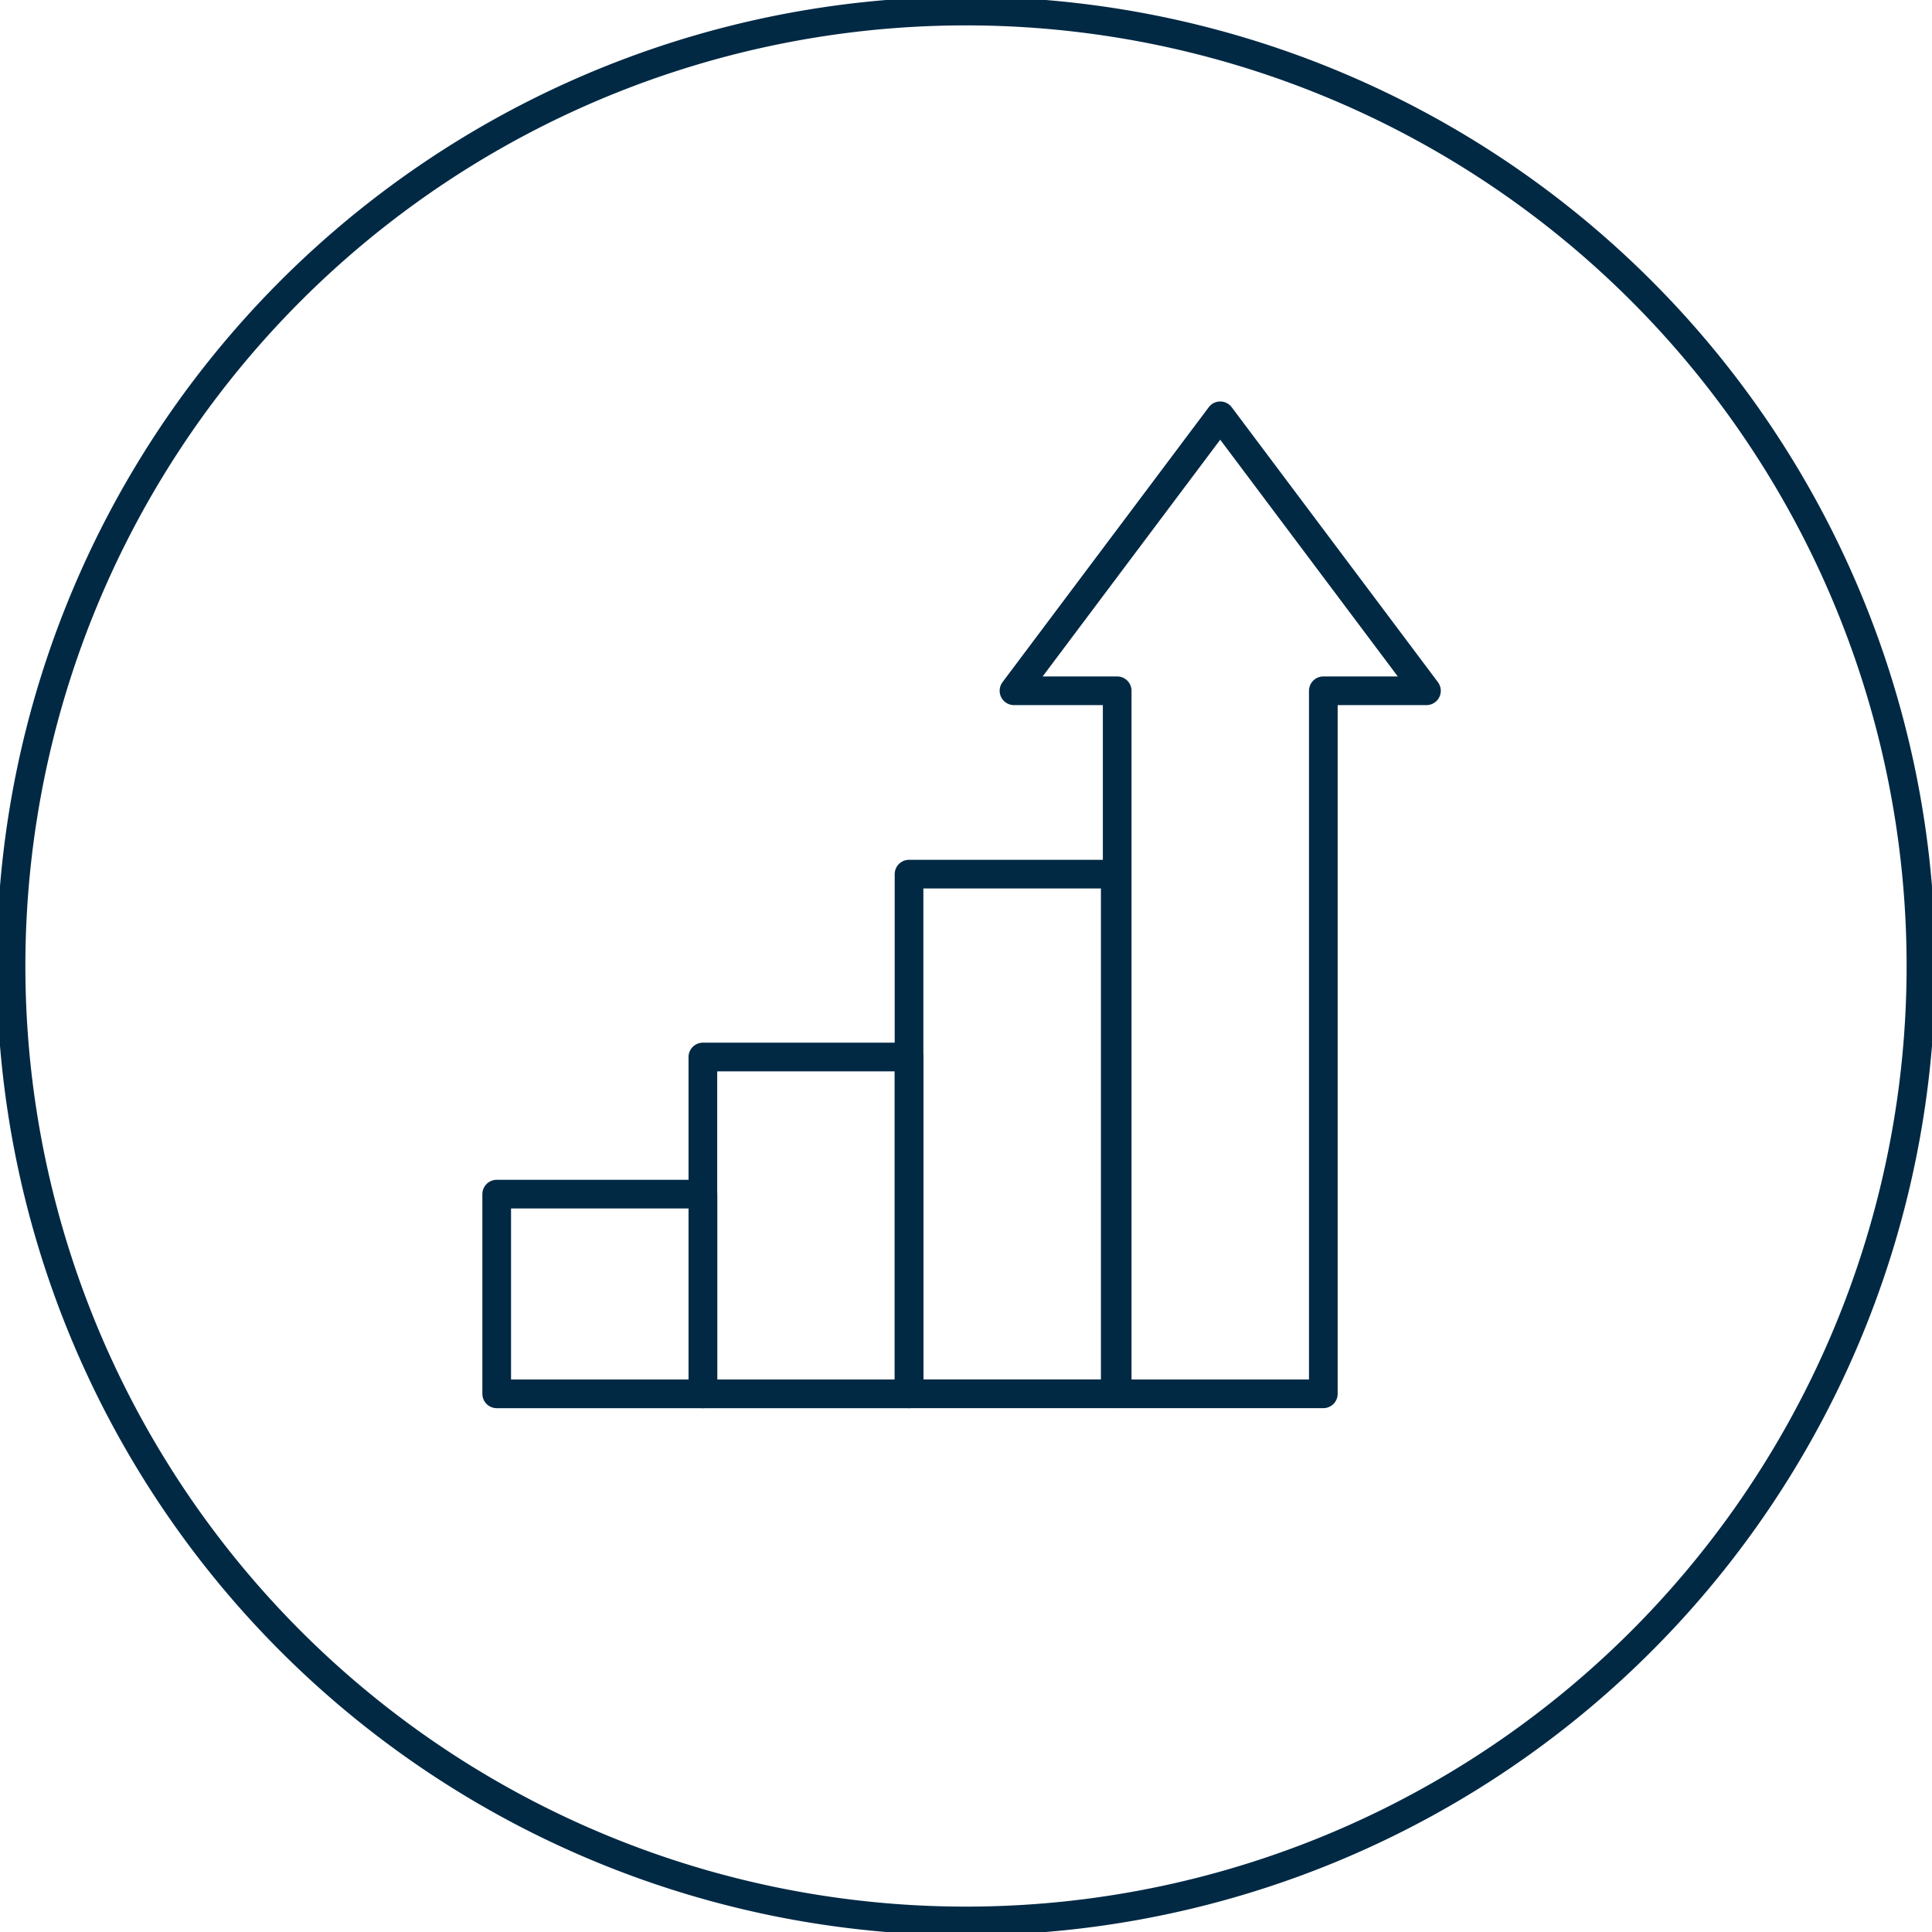 <?xml version="1.0" encoding="UTF-8"?> <svg xmlns="http://www.w3.org/2000/svg" xmlns:xlink="http://www.w3.org/1999/xlink" id="Group_1304" data-name="Group 1304" width="95.468" height="95.468" viewBox="0 0 95.468 95.468"><defs><clipPath id="clip-path"><rect id="Rectangle_257" data-name="Rectangle 257" width="95.468" height="95.468" fill="none"></rect></clipPath></defs><g id="Group_1214" data-name="Group 1214" clip-path="url(#clip-path)"><path id="Path_737" data-name="Path 737" d="M95.085,47.9A47.188,47.188,0,1,1,47.9.709,47.188,47.188,0,0,1,95.085,47.9Z" transform="translate(-0.163 -0.163)" fill="none" stroke="#012944" stroke-linecap="round" stroke-linejoin="round" stroke-width="1.417"></path><path id="Path_738" data-name="Path 738" d="M85.445,40.268,75.254,26.681,65.063,40.268h5.1v34.74H80.349V40.268Z" transform="translate(-14.958 -6.134)" fill="none" stroke="#012944" stroke-linecap="round" stroke-linejoin="round" stroke-width="1.417"></path><rect id="Rectangle_254" data-name="Rectangle 254" width="10.191" height="25.679" transform="translate(44.919 43.195)" fill="none" stroke="#012944" stroke-linecap="round" stroke-linejoin="round" stroke-width="1.417"></rect><rect id="Rectangle_255" data-name="Rectangle 255" width="10.191" height="16.644" transform="translate(34.732 52.231)" fill="none" stroke="#012944" stroke-linecap="round" stroke-linejoin="round" stroke-width="1.417"></rect><rect id="Rectangle_256" data-name="Rectangle 256" width="10.191" height="9.868" transform="translate(24.544 59.007)" fill="none" stroke="#012944" stroke-linecap="round" stroke-linejoin="round" stroke-width="1.417"></rect></g></svg> 